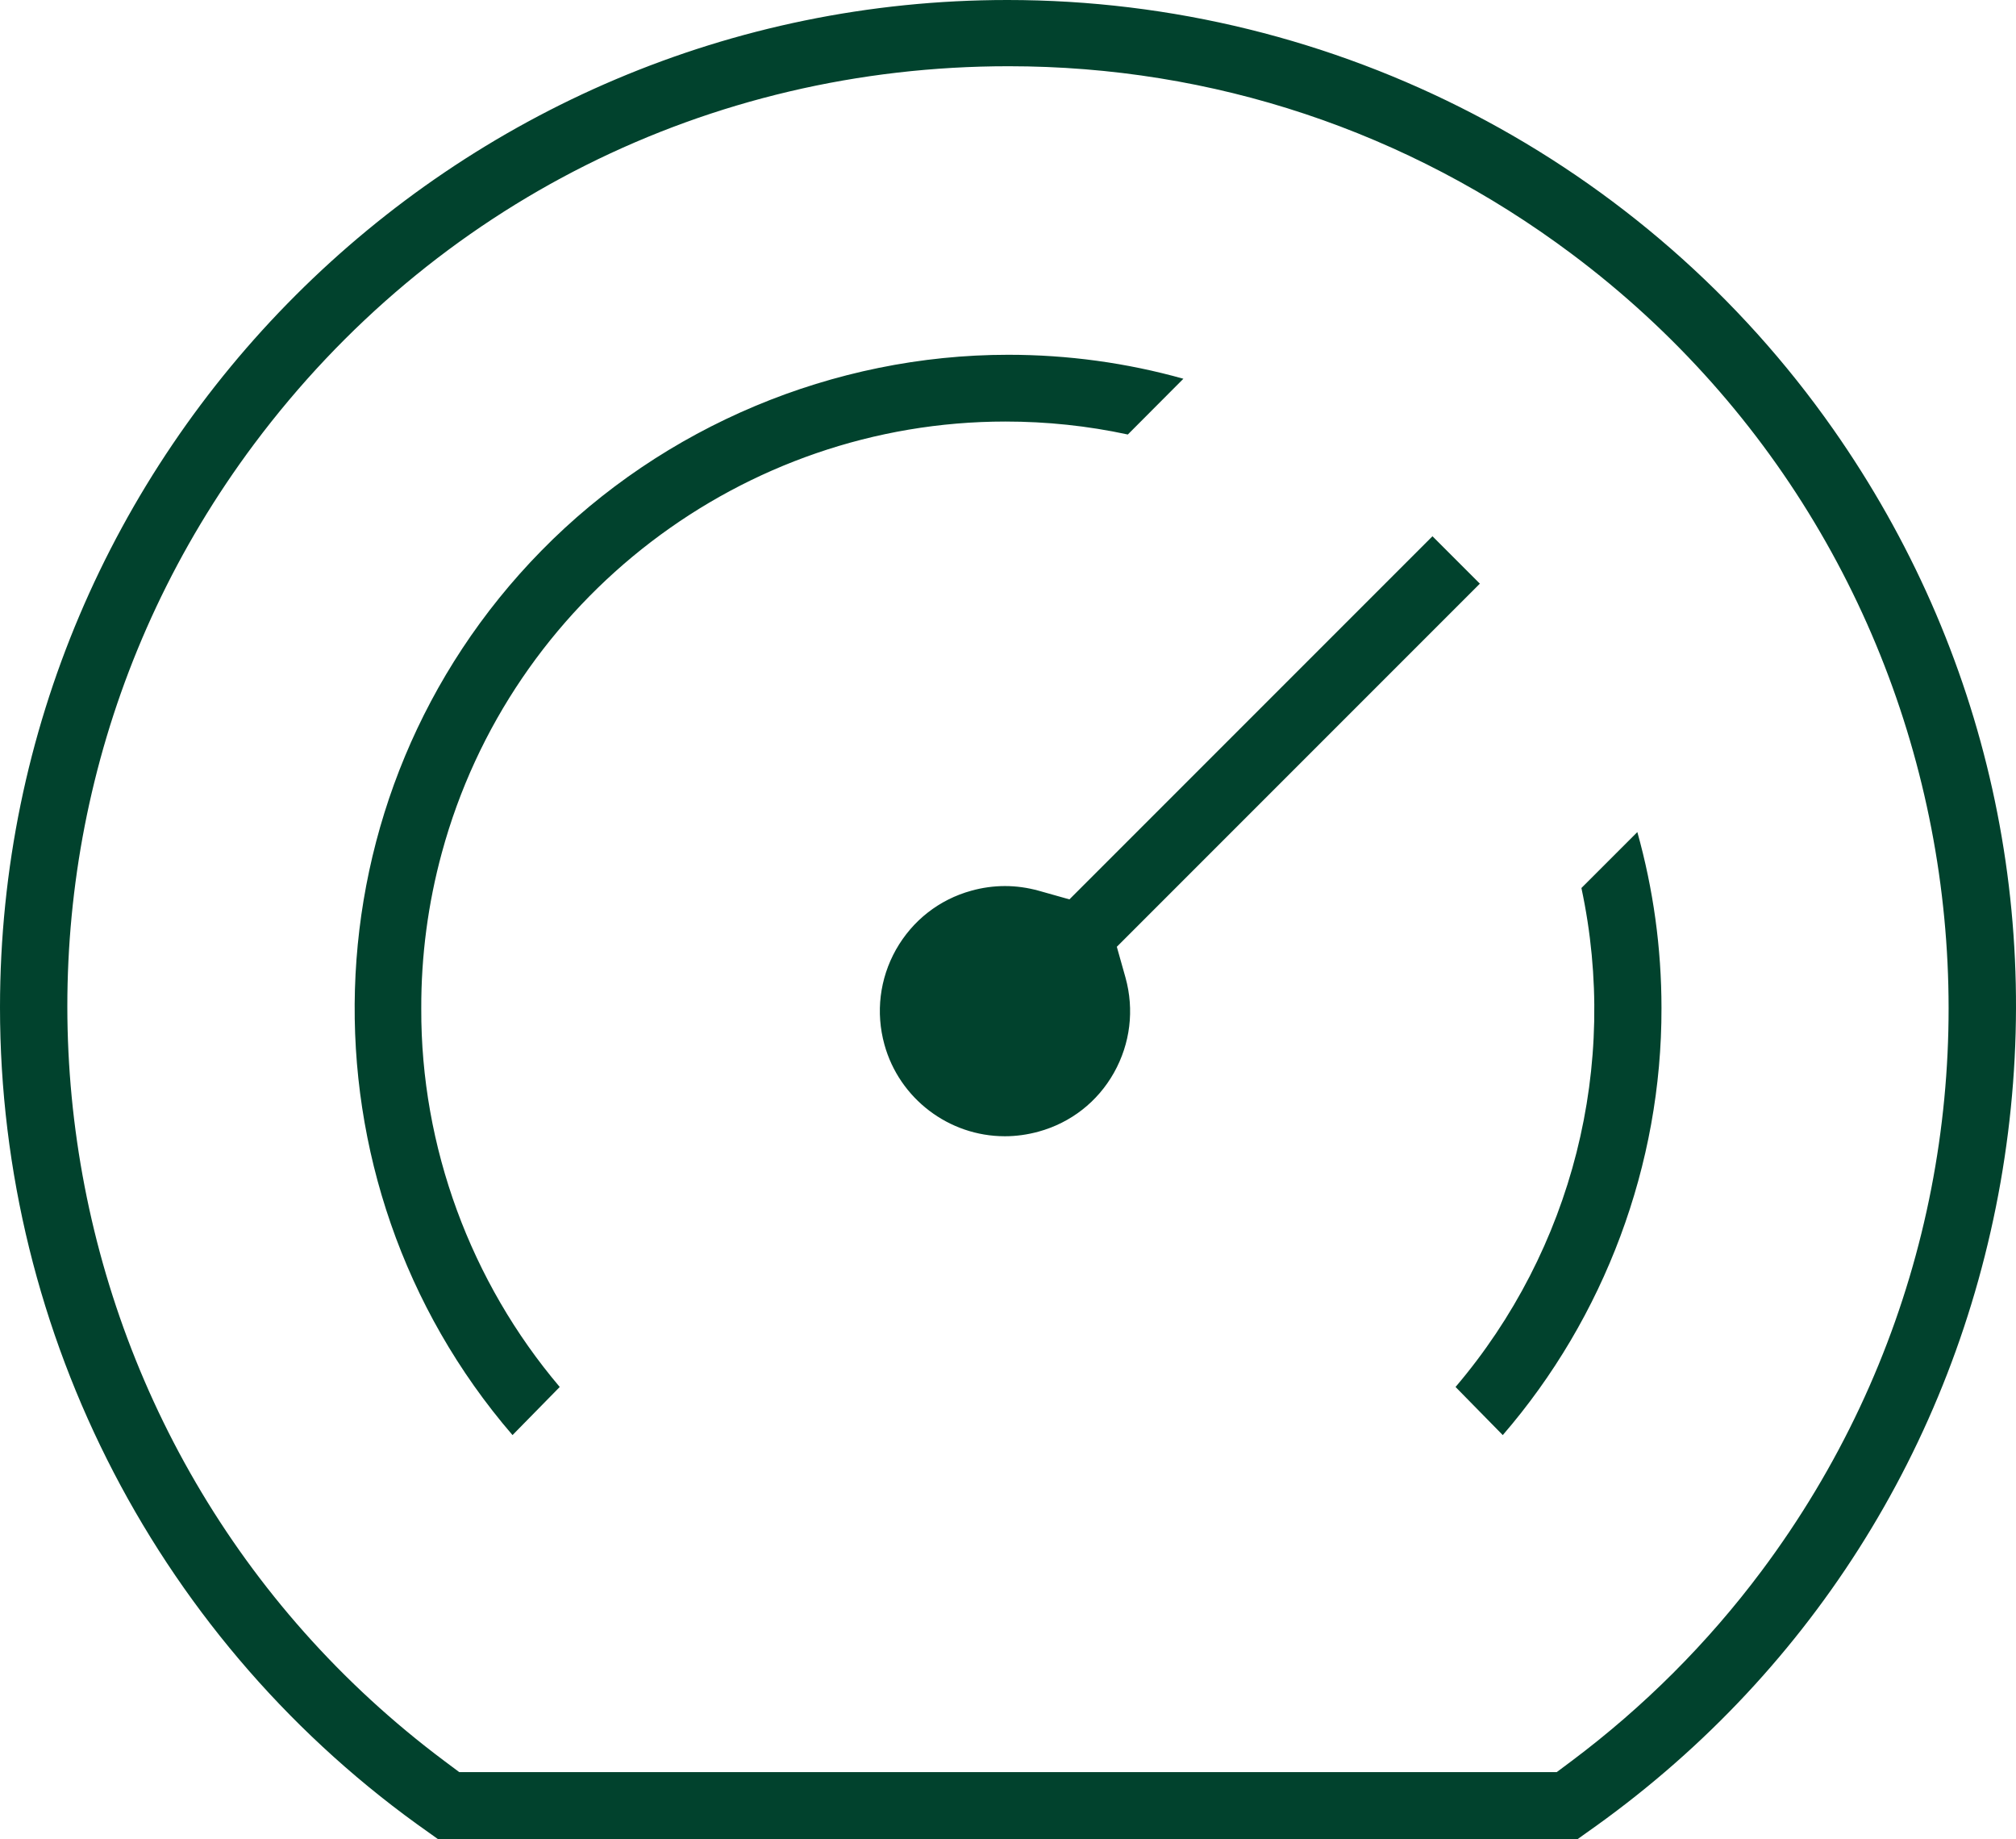 <?xml version="1.0" encoding="UTF-8"?> <svg xmlns="http://www.w3.org/2000/svg" id="Layer_1" data-name="Layer 1" viewBox="0 0 113.56 103.58"><defs><style> .cls-1 { fill: #01422d; stroke-width: 0px; } </style></defs><path class="cls-1" d="m24.68,103.58l-.49-.35C9.03,92.61,0,75.23,0,56.73.01,25.45,25.47,0,56.75,0c18.53,0,35.91,9.04,46.52,24.18,8.7,12.41,12.04,27.47,9.42,42.4-2.63,14.93-10.91,27.94-23.33,36.64l-.49.35H24.68ZM56.81,3.73c-16.9,0-32.38,7.75-42.49,21.27C-3.17,48.4,1.63,81.68,25.04,99.18l.83.62h61.82l.83-.62c4.06-3.04,7.67-6.64,10.71-10.71,17.5-23.41,12.7-56.68-10.71-74.18-9.24-6.91-20.2-10.56-31.7-10.56Zm25.18,74.38c6.58-7.73,9.23-18.12,7.09-28.1l3.15-3.15c.9,3.22,1.36,6.53,1.36,9.91.02,8.82-3.21,17.42-8.94,24.05l-2.66-2.71Zm-53.12,2.71c-12.35-14.33-11.86-36.05,1.62-49.8,6.88-7.02,16.47-11.04,26.3-11.04,3.36,0,6.66.45,9.87,1.35l-3.13,3.14c-2.27-.49-4.58-.73-6.89-.73-14.8,0-27.86,9.98-31.75,24.28-.78,2.86-1.17,5.82-1.16,8.78-.03,7.78,2.78,15.39,7.8,21.31l-2.66,2.71Zm27.73-16.83c-3.15,0-5.94-2.12-6.78-5.16-.5-1.81-.27-3.71.65-5.35.93-1.64,2.43-2.82,4.25-3.32.61-.17,1.25-.26,1.89-.26s1.27.09,1.89.26l1.74.49,20.45-20.45,2.67,2.67-20.45,20.45.49,1.74c.5,1.81.27,3.71-.65,5.35-.92,1.64-2.43,2.82-4.25,3.32-.62.17-1.26.26-1.89.26Z"></path></svg> 